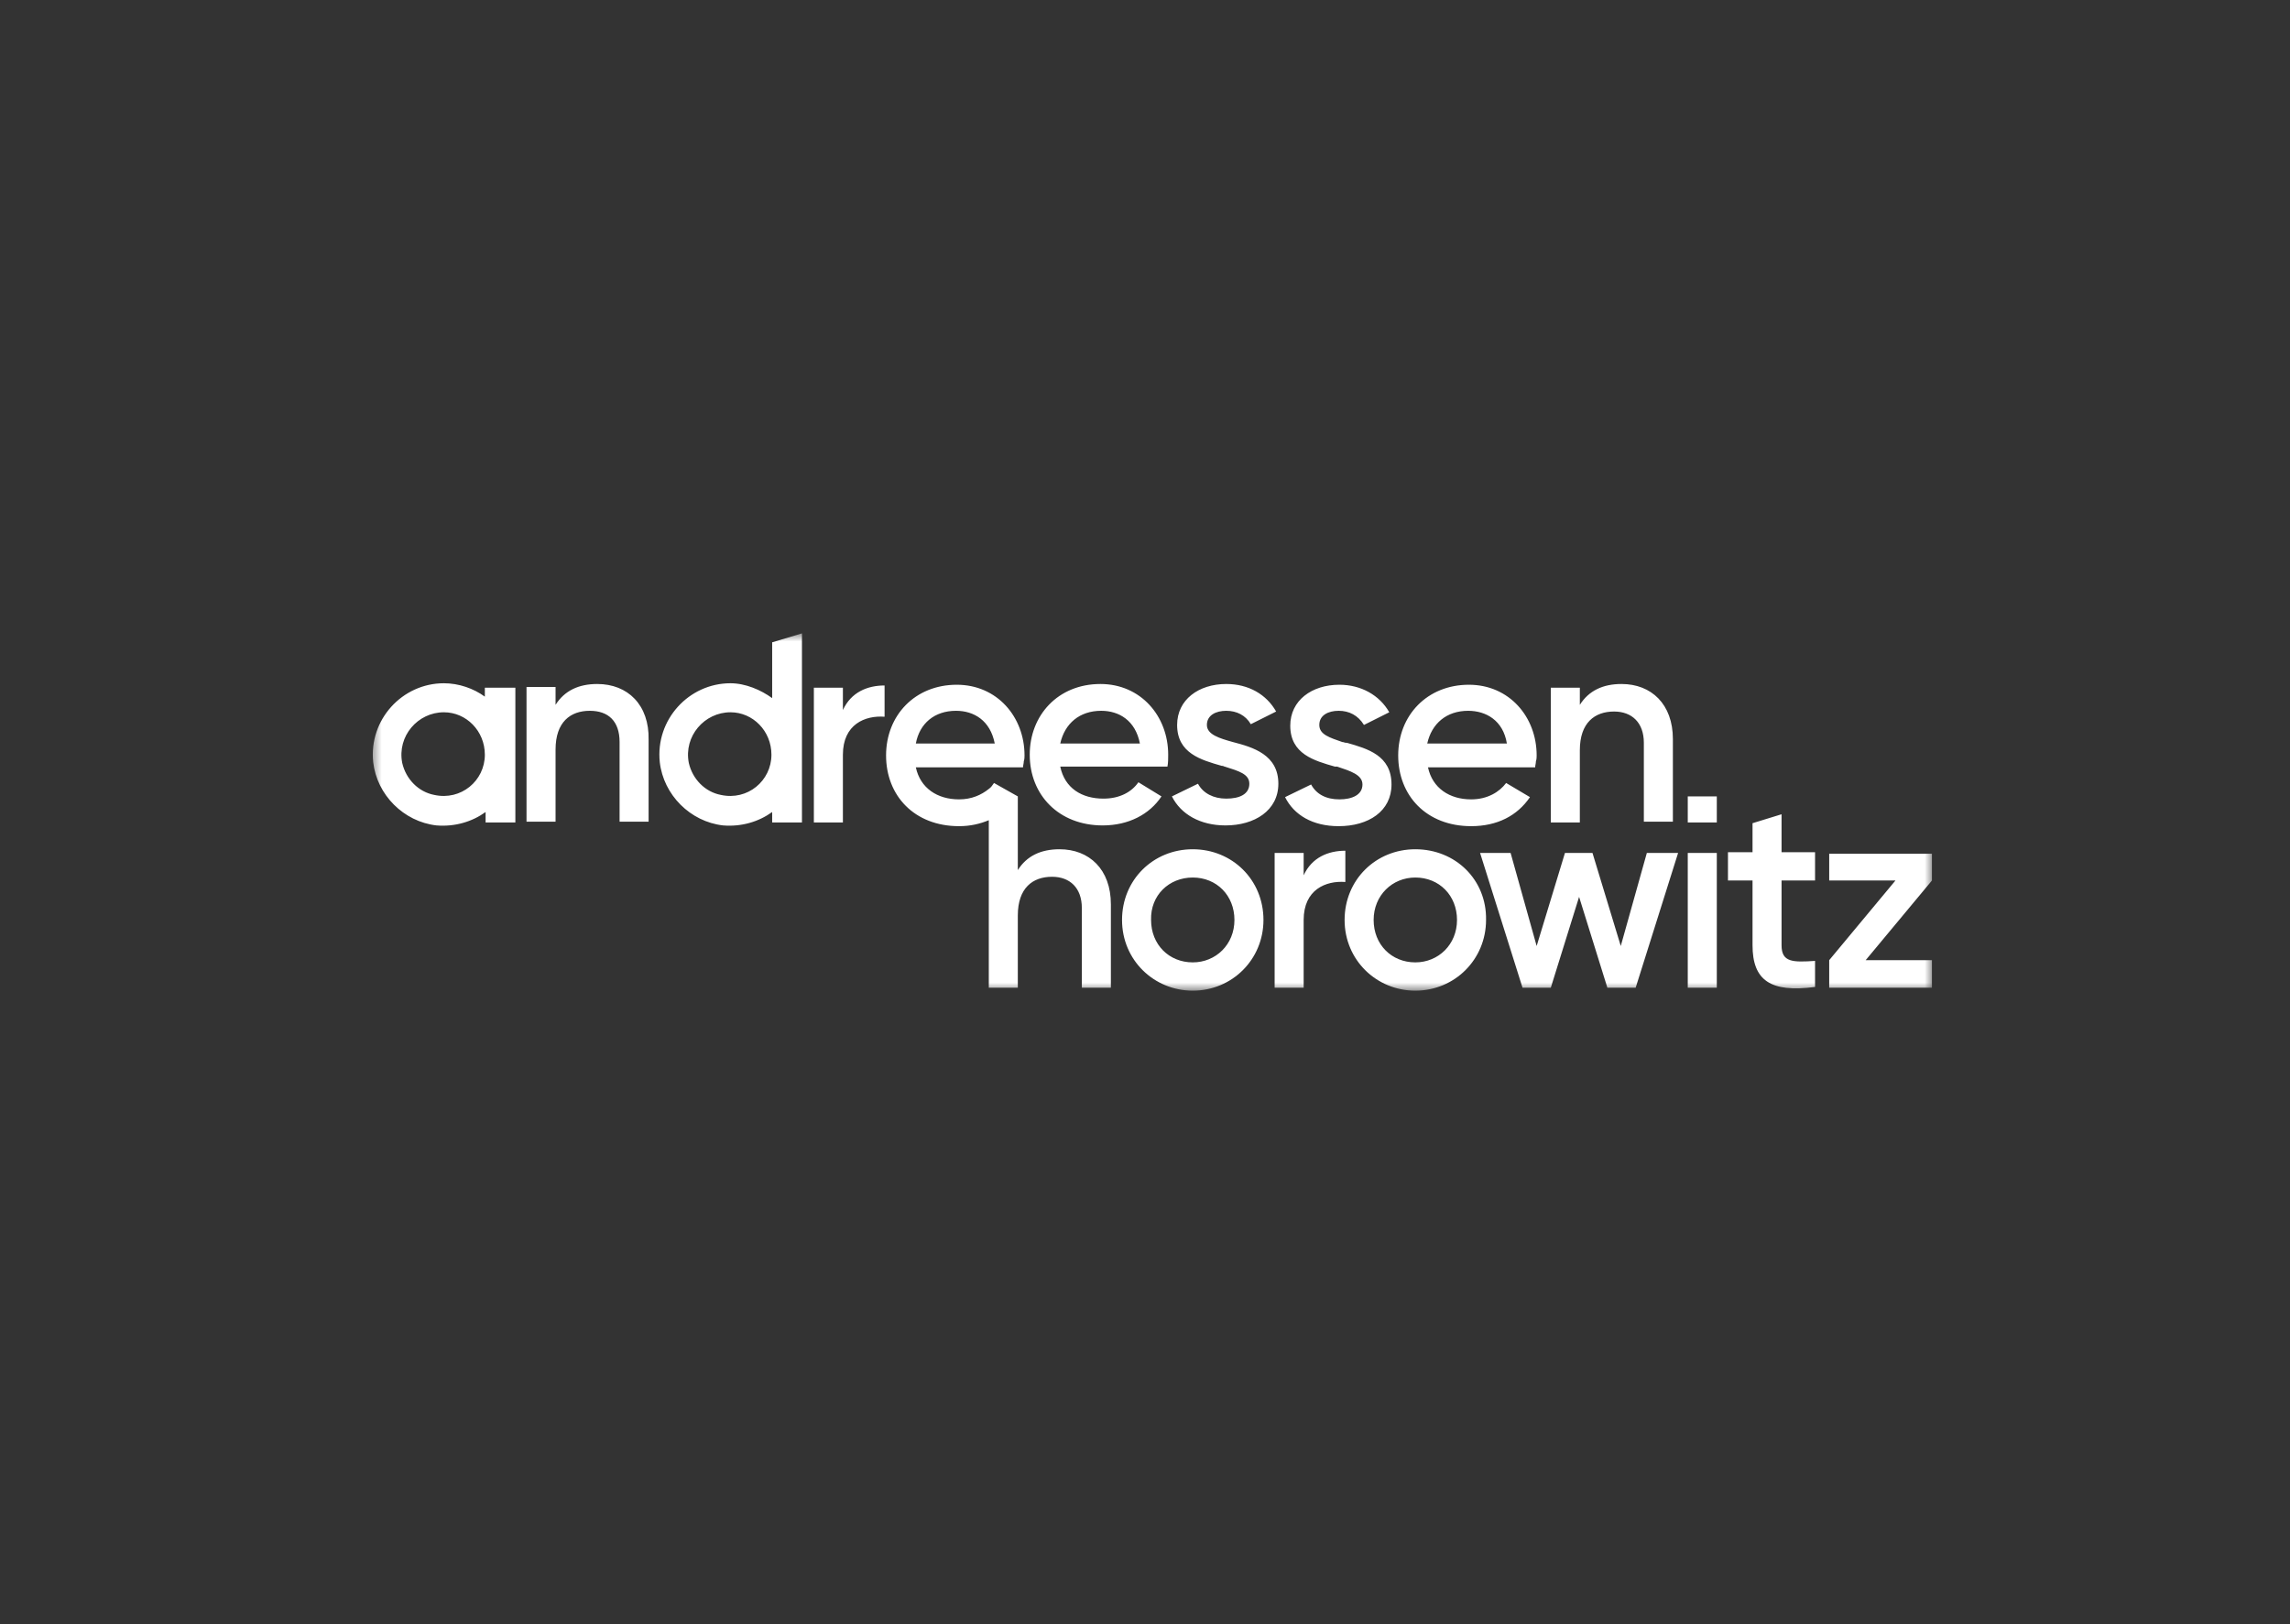 <svg width="141" height="100" viewBox="0 0 141 100" fill="none" xmlns="http://www.w3.org/2000/svg">
<rect x="0" y="0" width="141" height="100" fill="#333333" stroke="none"/>
<mask id="mask0_16564_9169" style="mask-type:luminance" maskUnits="userSpaceOnUse" x="22" y="39" width="97" height="22">
<path d="M119 39H22.75V61H119V39Z" fill="white"/>
</mask>
<g mask="url(#mask0_16564_9169)">
<path d="M73.44 52.292C71.011 52.292 69.086 54.171 69.086 56.646C69.086 59.121 71.057 61 73.44 61C75.869 61 77.794 59.075 77.794 56.646C77.794 54.171 75.869 52.292 73.44 52.292ZM73.44 54.033C74.907 54.033 76.007 55.133 76.007 56.646C76.007 58.158 74.861 59.258 73.44 59.258C71.974 59.258 70.874 58.158 70.874 56.646C70.828 55.133 71.974 54.033 73.44 54.033ZM109.694 58.204V54.217H111.757V52.475H109.694V50.138L107.907 50.688V52.475H106.394V54.217H107.907V58.204C107.907 60.358 109.007 61.138 111.757 60.771V59.167C110.382 59.258 109.694 59.258 109.694 58.204ZM118.953 59.121H114.874L118.953 54.217V52.567H112.628V54.217H116.707L112.628 59.121V60.817H118.953V59.121ZM82.836 52.383V54.308C81.644 54.217 80.269 54.767 80.269 56.646V60.817H78.482V52.521H80.269V53.896C80.774 52.796 81.782 52.383 82.836 52.383ZM87.144 52.292C84.715 52.292 82.79 54.171 82.79 56.646C82.79 59.121 84.761 61 87.144 61C89.574 61 91.499 59.075 91.499 56.646C91.544 54.171 89.619 52.292 87.144 52.292ZM87.144 54.033C88.611 54.033 89.711 55.133 89.711 56.646C89.711 58.158 88.565 59.258 87.144 59.258C85.678 59.258 84.578 58.158 84.578 56.646C84.578 55.133 85.724 54.033 87.144 54.033ZM103.324 52.521L100.711 60.817H98.969L97.228 55.225L95.486 60.817H93.744L91.132 52.521H93.011L94.615 58.25L96.357 52.521H98.053L99.794 58.25L101.399 52.521H103.324ZM105.707 52.521H103.919V60.817H105.707V52.521ZM47.544 39.55V42.987C46.857 42.483 45.894 42.071 44.978 42.071C42.411 42.071 40.349 44.317 40.624 46.929C40.853 48.946 42.503 50.596 44.519 50.825C45.665 50.917 46.719 50.596 47.544 50V50.642H49.378V39L47.544 39.55ZM47.499 46.471C47.499 48.075 46.032 49.312 44.382 48.946C43.419 48.763 42.64 47.983 42.411 46.975C42.09 45.325 43.374 43.858 44.978 43.858C46.353 43.858 47.499 45.004 47.499 46.471ZM29.853 42.346V42.896C29.165 42.392 28.249 42.071 27.332 42.071C24.765 42.071 22.703 44.317 22.978 46.929C23.207 48.946 24.857 50.596 26.874 50.825C28.019 50.917 29.074 50.596 29.899 50V50.642H31.732V42.346H29.853ZM29.853 46.471C29.853 48.075 28.386 49.312 26.736 48.946C25.774 48.763 24.994 47.983 24.765 46.975C24.444 45.325 25.728 43.858 27.332 43.858C28.707 43.858 29.853 45.004 29.853 46.471ZM36.774 42.117C35.628 42.117 34.757 42.529 34.207 43.4V42.3H32.419V50.596H34.207V46.15C34.207 44.454 35.124 43.767 36.315 43.767C37.461 43.767 38.149 44.408 38.149 45.692V50.596H39.936V45.554C39.982 43.4 38.653 42.117 36.774 42.117ZM70.094 48.167C69.682 48.763 68.949 49.175 67.94 49.175C66.611 49.175 65.557 48.533 65.282 47.204H71.882C71.928 46.975 71.928 46.7 71.928 46.471C71.928 44.087 70.232 42.117 67.757 42.117C65.144 42.117 63.403 44.042 63.403 46.471C63.403 48.946 65.19 50.825 67.894 50.825C69.499 50.825 70.782 50.138 71.515 49.038L70.094 48.167ZM67.803 43.767C68.903 43.767 69.911 44.362 70.186 45.783H65.282C65.557 44.546 66.474 43.767 67.803 43.767ZM90.582 49.221C91.59 49.221 92.324 48.763 92.736 48.212L94.203 49.083C93.424 50.229 92.186 50.871 90.582 50.871C87.832 50.871 86.09 48.992 86.09 46.517C86.09 44.042 87.878 42.163 90.444 42.163C92.919 42.163 94.615 44.133 94.615 46.517C94.615 46.608 94.615 46.746 94.569 46.883C94.569 47.021 94.524 47.112 94.524 47.25H87.924C88.199 48.533 89.253 49.221 90.582 49.221ZM92.782 45.783C92.553 44.362 91.499 43.767 90.399 43.767C89.069 43.767 88.153 44.546 87.878 45.783H92.782ZM105.707 50.642H103.919V49.038H105.707V50.642ZM95.486 50.642H97.274V46.196C97.274 44.5 98.19 43.812 99.382 43.812C100.482 43.812 101.215 44.5 101.215 45.737V50.596H103.003V45.508C103.003 43.354 101.674 42.117 99.84 42.117C98.694 42.117 97.824 42.529 97.274 43.4V42.346H95.486V50.642ZM74.311 44.638C74.311 44.042 74.861 43.767 75.503 43.767C76.144 43.767 76.694 44.042 77.015 44.592L78.574 43.812C77.978 42.758 76.878 42.117 75.503 42.117C73.807 42.117 72.478 43.079 72.478 44.638C72.478 46.379 73.944 46.792 75.228 47.158H75.274C75.319 47.158 75.365 47.204 75.411 47.204C76.282 47.479 76.924 47.663 76.924 48.258C76.924 48.9 76.328 49.175 75.503 49.175C74.724 49.175 74.082 48.854 73.761 48.258L72.157 49.038C72.707 50.138 73.899 50.825 75.457 50.825C77.244 50.825 78.711 49.908 78.711 48.258C78.711 46.471 77.153 46.013 75.915 45.692C75.09 45.462 74.311 45.233 74.311 44.638ZM81.232 44.638C81.232 44.042 81.782 43.767 82.424 43.767C83.065 43.767 83.615 44.042 83.982 44.638L85.54 43.858C84.944 42.804 83.799 42.163 82.469 42.163C80.774 42.163 79.444 43.125 79.444 44.683C79.444 46.425 80.911 46.837 82.194 47.204H82.332C83.157 47.479 83.89 47.708 83.89 48.304C83.89 48.946 83.249 49.221 82.469 49.221C81.644 49.221 81.049 48.9 80.728 48.304L79.124 49.083C79.674 50.183 80.819 50.871 82.424 50.871C84.257 50.871 85.678 49.954 85.678 48.304C85.678 46.517 84.211 46.104 82.928 45.737H82.882C82.79 45.737 82.744 45.692 82.653 45.692C81.874 45.417 81.232 45.233 81.232 44.638ZM54.465 44.133V42.208C53.411 42.208 52.403 42.621 51.899 43.721V42.346H50.111V50.642H51.899V46.471C51.899 44.592 53.274 44.042 54.465 44.133ZM62.669 49.038V53.575C63.219 52.704 64.09 52.292 65.236 52.292C67.069 52.292 68.399 53.529 68.399 55.683V60.817H66.611V55.913C66.611 54.675 65.878 53.987 64.778 53.987C63.586 53.987 62.669 54.675 62.669 56.371V60.817H60.882V50.504C60.332 50.733 59.736 50.871 59.049 50.871C56.299 50.871 54.557 48.992 54.557 46.517C54.557 44.042 56.344 42.163 58.911 42.163C61.386 42.163 63.082 44.133 63.082 46.517C63.082 46.608 63.082 46.746 63.036 46.883C63.036 47.021 62.99 47.112 62.99 47.25H56.39C56.665 48.533 57.719 49.221 59.049 49.221C59.828 49.221 60.424 48.946 60.882 48.579C61.019 48.487 61.111 48.35 61.203 48.212L62.669 49.038ZM61.249 45.783C60.974 44.362 59.965 43.767 58.865 43.767C57.536 43.767 56.619 44.546 56.39 45.783H61.249Z" fill="white"/>
</g>
</svg>
